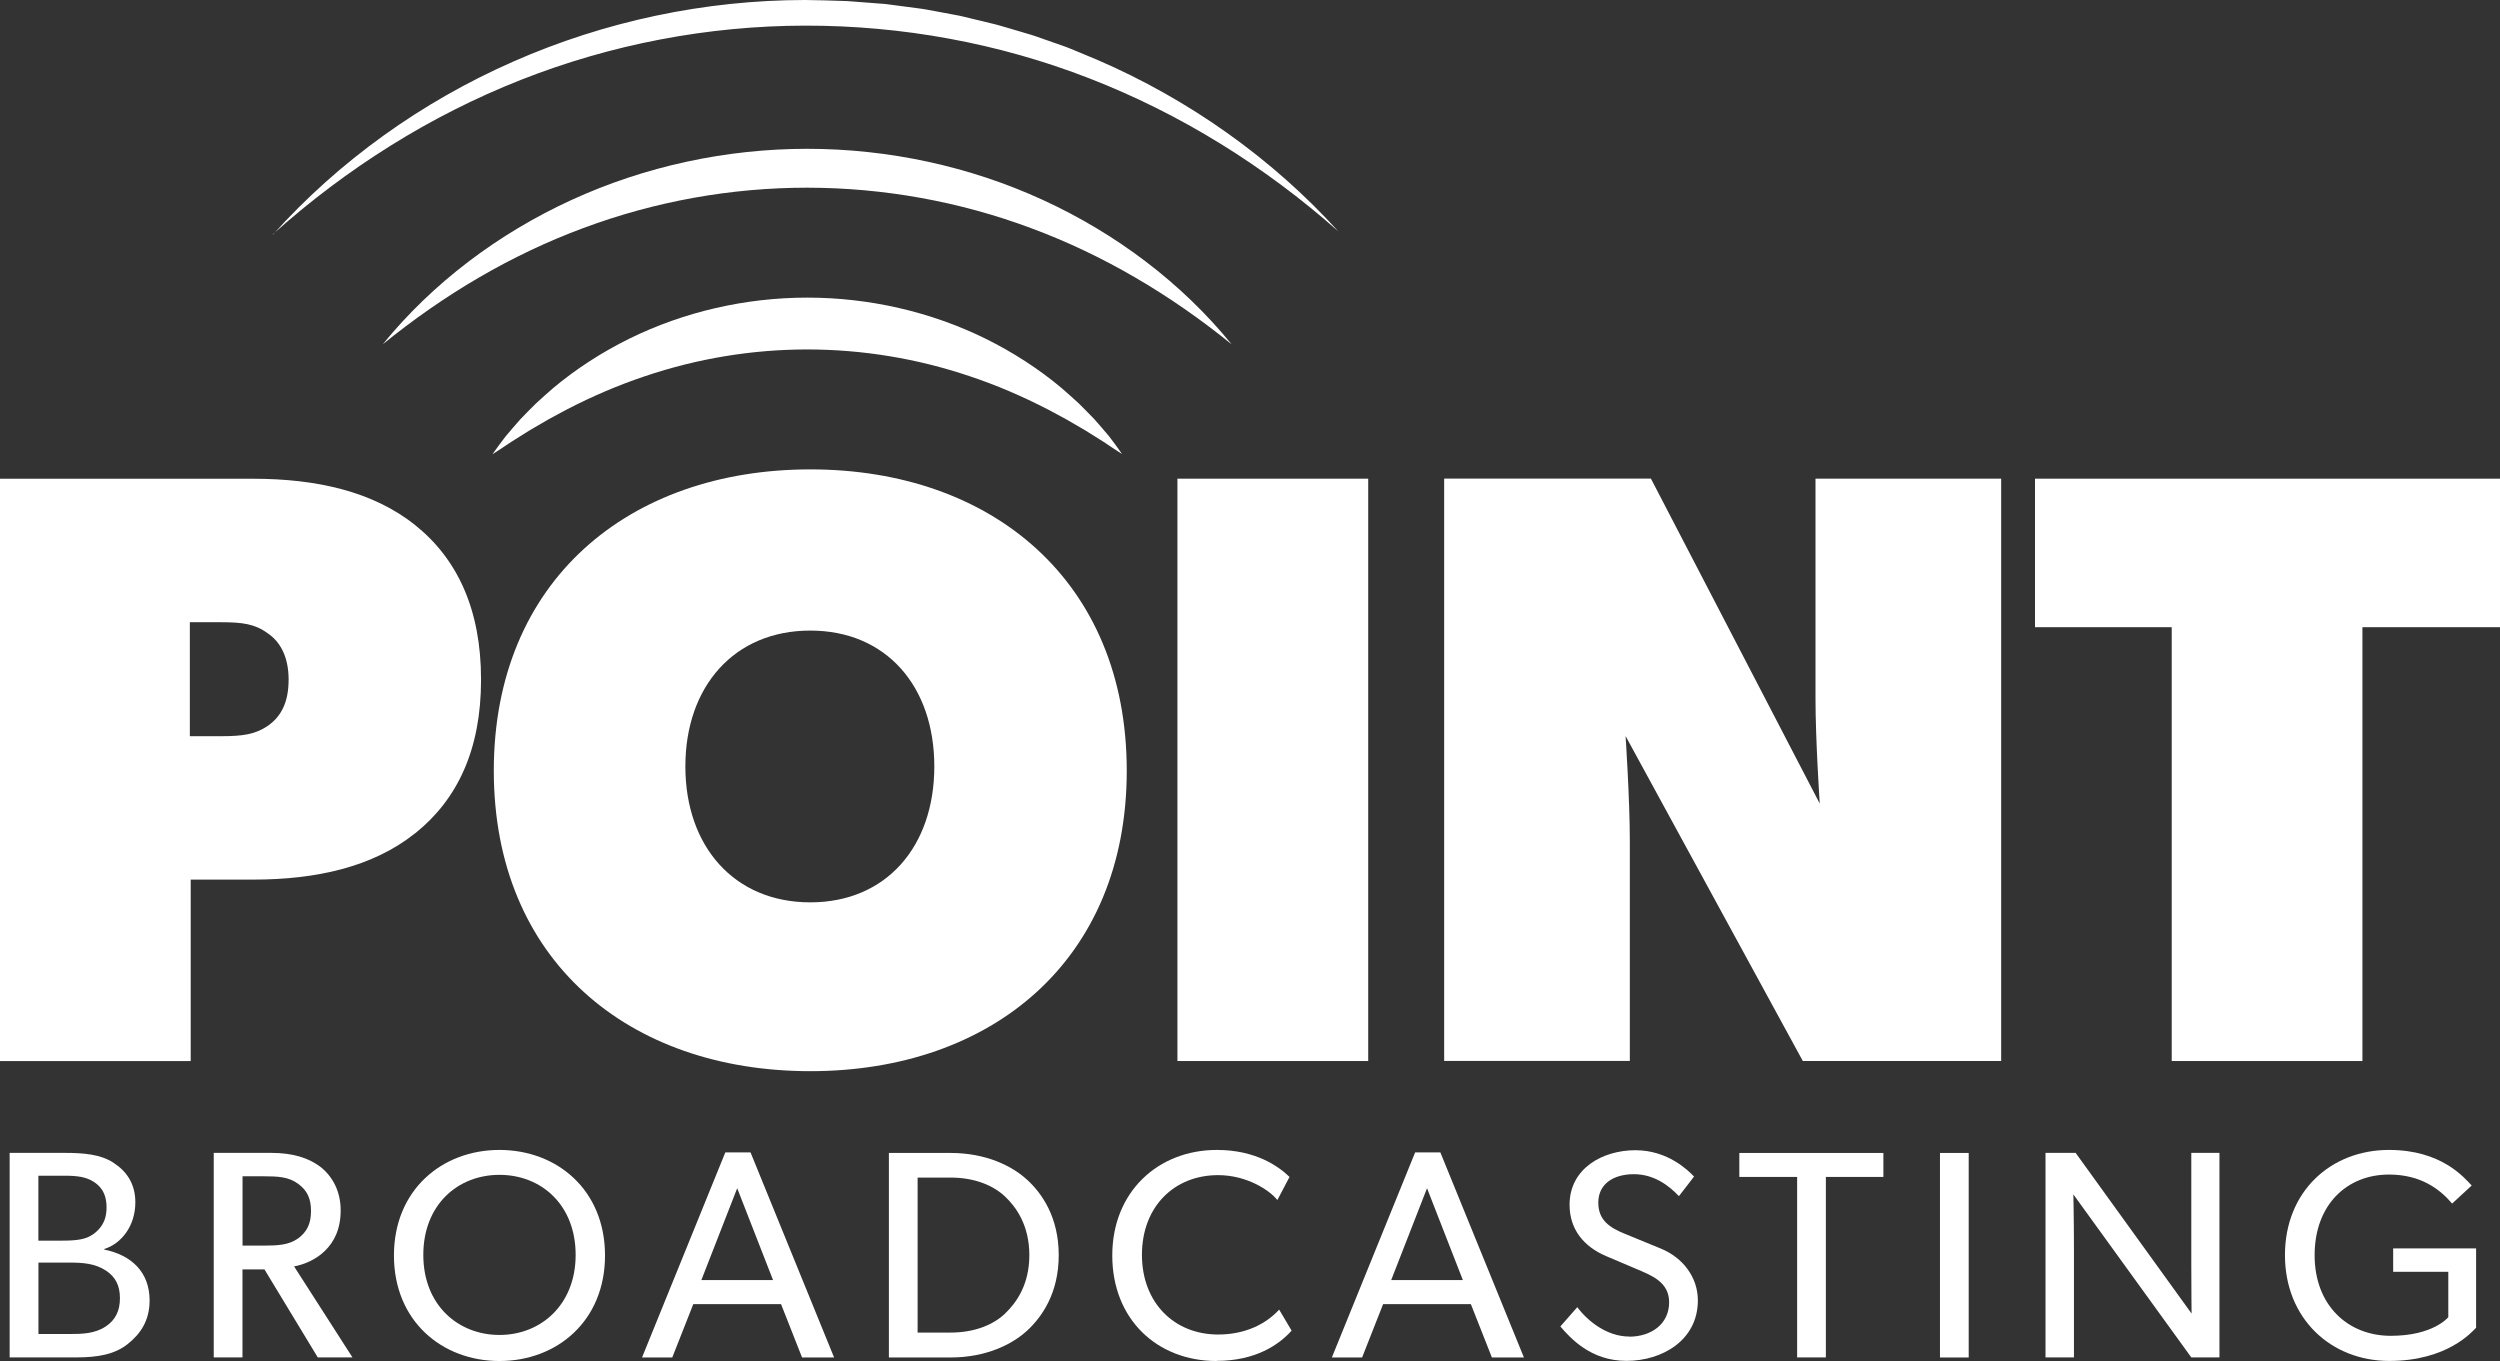 <?xml version="1.0" encoding="UTF-8"?>
<svg xmlns="http://www.w3.org/2000/svg" id="Layer_1" data-name="Layer 1" viewBox="0 0 347.26 189.05">
  <rect x="0" y="0" width="347.26" height="189.05" fill="#333333" stroke="none"/>
  <defs>
    <style>
      .cls-1 {
        fill: #fff;
        stroke-width: 0px;
      }
    </style>
  </defs>
  <path class="cls-1" d="m57.68,115.73c-5.86,4.69-13.72,6.45-22.51,6.45h-8.68v25.21H0v-80.89h35.17c8.79,0,16.65,1.76,22.51,6.45,5.86,4.69,9.14,11.72,9.14,21.45s-3.28,16.65-9.14,21.34Zm-20.52-27.78c-1.76-1.29-3.52-1.52-6.45-1.52h-4.34v15.83h4.34c2.93,0,4.69-.23,6.45-1.41,1.88-1.29,2.93-3.28,2.93-6.45s-1.17-5.28-2.93-6.45Z"></path>
  <path class="cls-1" d="m112.55,148.79c-25.21,0-43.96-15.36-43.96-41.74s18.76-41.85,43.96-41.85,43.96,15.48,43.96,41.85-18.76,41.74-43.96,41.74Zm0-61.2c-10.55,0-17.35,7.74-17.35,18.87s6.8,18.88,17.35,18.88,17.23-7.74,17.23-18.88-6.68-18.87-17.23-18.87Z"></path>
  <path class="cls-1" d="m190.05,147.38h-26.5v-80.89h26.5v80.89Z"></path>
  <path class="cls-1" d="m277.97,147.38h-27.55l-24.62-45.14s.59,8.79.59,14.65v30.48h-25.79v-80.89h28.72l23.45,45.14s-.59-8.79-.59-14.65v-30.48h25.79v80.89Z"></path>
  <path class="cls-1" d="m347.26,87.12h-19.11v60.26h-26.49v-60.26h-18.99v-20.63h64.6v20.63Z"></path>
  <g>
    <path class="cls-1" d="m37.92,32.58c9.16-10.21,20.66-18.44,33.36-24.02C83.98,2.96,97.9.01,111.83,0c1.74.01,3.48.08,5.22.13.44,0,.87.04,1.3.07l1.3.1,2.6.2.65.05.65.08,1.29.17,2.59.34c.87.1,1.72.28,2.57.43l2.56.48c.86.14,1.7.37,2.54.57l2.53.61c.85.19,1.68.45,2.51.69l2.5.74c.84.23,1.65.53,2.47.82l2.46.86c.82.28,1.62.63,2.42.96l2.4,1c12.74,5.5,24.28,13.67,33.5,23.83-10.26-9.09-21.96-16.35-34.56-21.24-12.59-4.9-26.05-7.35-39.51-7.33-13.46.02-26.91,2.58-39.48,7.54-12.58,4.96-24.23,12.29-34.44,21.44Z"></path>
    <path class="cls-1" d="m53.17,47.82c6.93-8.52,16.06-15.39,26.23-20.05,10.18-4.67,21.46-7.1,32.72-7.1,11.27,0,22.54,2.42,32.73,7.1,10.18,4.67,19.3,11.54,26.23,20.06-8.51-6.91-17.87-12.44-27.86-16.14-9.97-3.72-20.53-5.61-31.1-5.62-10.57,0-21.13,1.89-31.1,5.61-9.99,3.7-19.35,9.23-27.86,16.15Z"></path>
    <path class="cls-1" d="m68.42,63.07c.59-.84,1.21-1.67,1.84-2.49.67-.78,1.33-1.58,2.03-2.35.72-.75,1.44-1.49,2.19-2.22.77-.7,1.54-1.4,2.34-2.09,3.21-2.69,6.78-4.99,10.58-6.87,7.61-3.75,16.18-5.71,24.74-5.71,8.56,0,17.13,1.95,24.75,5.7,3.8,1.88,7.37,4.18,10.58,6.87.79.68,1.57,1.39,2.34,2.09.75.73,1.47,1.48,2.19,2.22.7.77,1.36,1.57,2.03,2.35.63.83,1.25,1.65,1.83,2.5-.88-.55-1.72-1.13-2.56-1.69l-2.57-1.61-2.6-1.51c-.89-.47-1.74-.96-2.62-1.41-3.52-1.81-7.11-3.36-10.78-4.58-7.33-2.48-14.94-3.72-22.57-3.73-7.63,0-15.24,1.24-22.58,3.72-3.67,1.23-7.27,2.77-10.79,4.59-.88.45-1.74.95-2.62,1.41l-2.59,1.51-2.57,1.61c-.84.56-1.68,1.14-2.56,1.69Z"></path>
  </g>
  <g>
    <path class="cls-1" d="m15.75,161.51c1.73,1.11,3.05,2.8,3.05,5.5,0,3.27-1.93,5.74-4.32,6.48v.08c3.83.78,6.3,3.17,6.3,7.07,0,2.81-1.28,4.66-3.05,6.06-1.77,1.4-4.03,1.85-7.16,1.85H1.34v-28.41h7.66c2.68,0,4.98.21,6.75,1.36Zm-2.84,9.96c.95-.7,1.89-1.69,1.89-3.75s-.91-3.09-2.03-3.71c-.89-.49-1.92-.7-3.78-.7h-3.66v9.02h3.33c1.98,0,3.29-.17,4.24-.87Zm1.82,12.75c1.27-.86,1.93-2.09,1.93-3.9s-.66-2.96-1.9-3.8c-1.56-1.05-3.33-1.14-5.14-1.14h-4.28v9.92h4.28c1.81,0,3.58-.04,5.11-1.08Z"></path>
    <path class="cls-1" d="m44.56,162.12c1.69,1.36,2.76,3.42,2.76,6.01s-.9,4.37-2.19,5.62c-1.23,1.2-2.81,1.88-4.28,2.16l8.11,12.64h-4.82l-7.41-12.23h-3.05v12.23h-3.99v-28.41h8.03c2.84,0,5.15.66,6.83,1.98Zm-3.17,9.92c1.28-.95,1.81-2.1,1.81-3.83s-.54-2.88-1.81-3.79c-1.28-.95-2.8-1.03-4.78-1.03h-2.92v9.63h2.92c1.98,0,3.5-.08,4.78-.99Z"></path>
    <path class="cls-1" d="m54.72,174.39c0-9.1,6.67-14.66,14.66-14.66s14.66,5.56,14.66,14.66-6.67,14.66-14.66,14.66-14.66-5.56-14.66-14.66Zm25.24-.08c0-6.96-4.78-11.12-10.58-11.12s-10.58,4.16-10.58,11.12,4.82,11.12,10.58,11.12,10.58-4.2,10.58-11.12Z"></path>
    <path class="cls-1" d="m104.25,160.07l11.61,28.49h-4.45l-2.92-7.41h-12.19l-2.92,7.41h-4.2l11.57-28.49h3.5Zm-1.85,4.98l-4.98,12.76h9.96l-4.98-12.76Z"></path>
    <path class="cls-1" d="m142.65,163.85c2.06,1.89,4.41,5.19,4.41,10.5s-2.35,8.6-4.41,10.5c-2.06,1.89-5.68,3.71-10.62,3.71h-8.56v-28.41h8.56c4.94,0,8.56,1.81,10.62,3.71Zm-3.05,18.61c1.56-1.48,3.38-3.99,3.38-8.11s-1.81-6.67-3.38-8.15c-1.56-1.48-4.12-2.63-7.57-2.63h-4.57v21.53h4.57c3.46,0,6.01-1.15,7.57-2.63Z"></path>
    <path class="cls-1" d="m168.99,189.05c-8.27,0-14.49-5.8-14.49-14.66s6.38-14.66,14.53-14.66c5.31,0,8.52,2.22,10.09,3.75l-1.69,3.21c-1.11-1.4-4.28-3.46-8.23-3.46-6.13,0-10.58,4.41-10.58,11.07s4.49,11.07,10.58,11.07c3.75,0,6.63-1.44,8.48-3.46l1.73,2.92c-1.77,1.98-5.02,4.2-10.42,4.2Z"></path>
    <path class="cls-1" d="m200.07,160.07l11.61,28.49h-4.45l-2.92-7.41h-12.19l-2.92,7.41h-4.2l11.57-28.49h3.5Zm-1.85,4.98l-4.98,12.76h9.96l-4.98-12.76Z"></path>
    <path class="cls-1" d="m226.29,185.67c3.09,0,5.56-1.77,5.56-4.78,0-2.84-2.49-3.75-4.61-4.65l-4.16-1.77c-3.07-1.31-5.06-3.69-5.06-7.12,0-5.06,4.6-7.58,9.14-7.58s7.37,2.84,8.15,3.66l-2.1,2.72c-1.4-1.48-3.46-3.05-6.26-3.05s-4.94,1.32-4.94,3.95c0,2.46,1.61,3.48,3.66,4.32l5.02,2.06c3.09,1.27,5.15,4,5.15,7.2,0,5.51-4.92,8.4-9.92,8.4s-7.82-3.21-9.18-4.78l2.35-2.68c1.44,1.93,4.12,4.08,7.21,4.08Z"></path>
    <path class="cls-1" d="m241.6,163.48v-3.33h20.01v3.33h-7.99v25.07h-3.99v-25.07h-8.03Z"></path>
    <path class="cls-1" d="m273.46,160.15v28.41h-3.99v-28.41h3.99Z"></path>
    <path class="cls-1" d="m288.32,160.15l16.1,22.31s-.04-3.5-.04-7.25v-15.07h3.91v28.41h-3.91l-16.38-22.64s.08,3.83.08,7.53v15.11h-3.95v-28.41h4.2Z"></path>
    <path class="cls-1" d="m343.94,173.4v11.03c-.54.54-3.99,4.61-12.06,4.61s-14.49-5.85-14.49-14.7,6.38-14.61,14.45-14.61c7.29,0,10.42,3.83,11.49,4.94l-2.72,2.51c-1.69-1.98-4.32-4.03-8.77-4.03-5.85,0-10.33,4.2-10.33,11.2s4.65,11.2,10.58,11.2,7.99-2.59,7.99-2.59v-6.3h-7.66v-3.25h11.53Z"></path>
  </g>
</svg>
